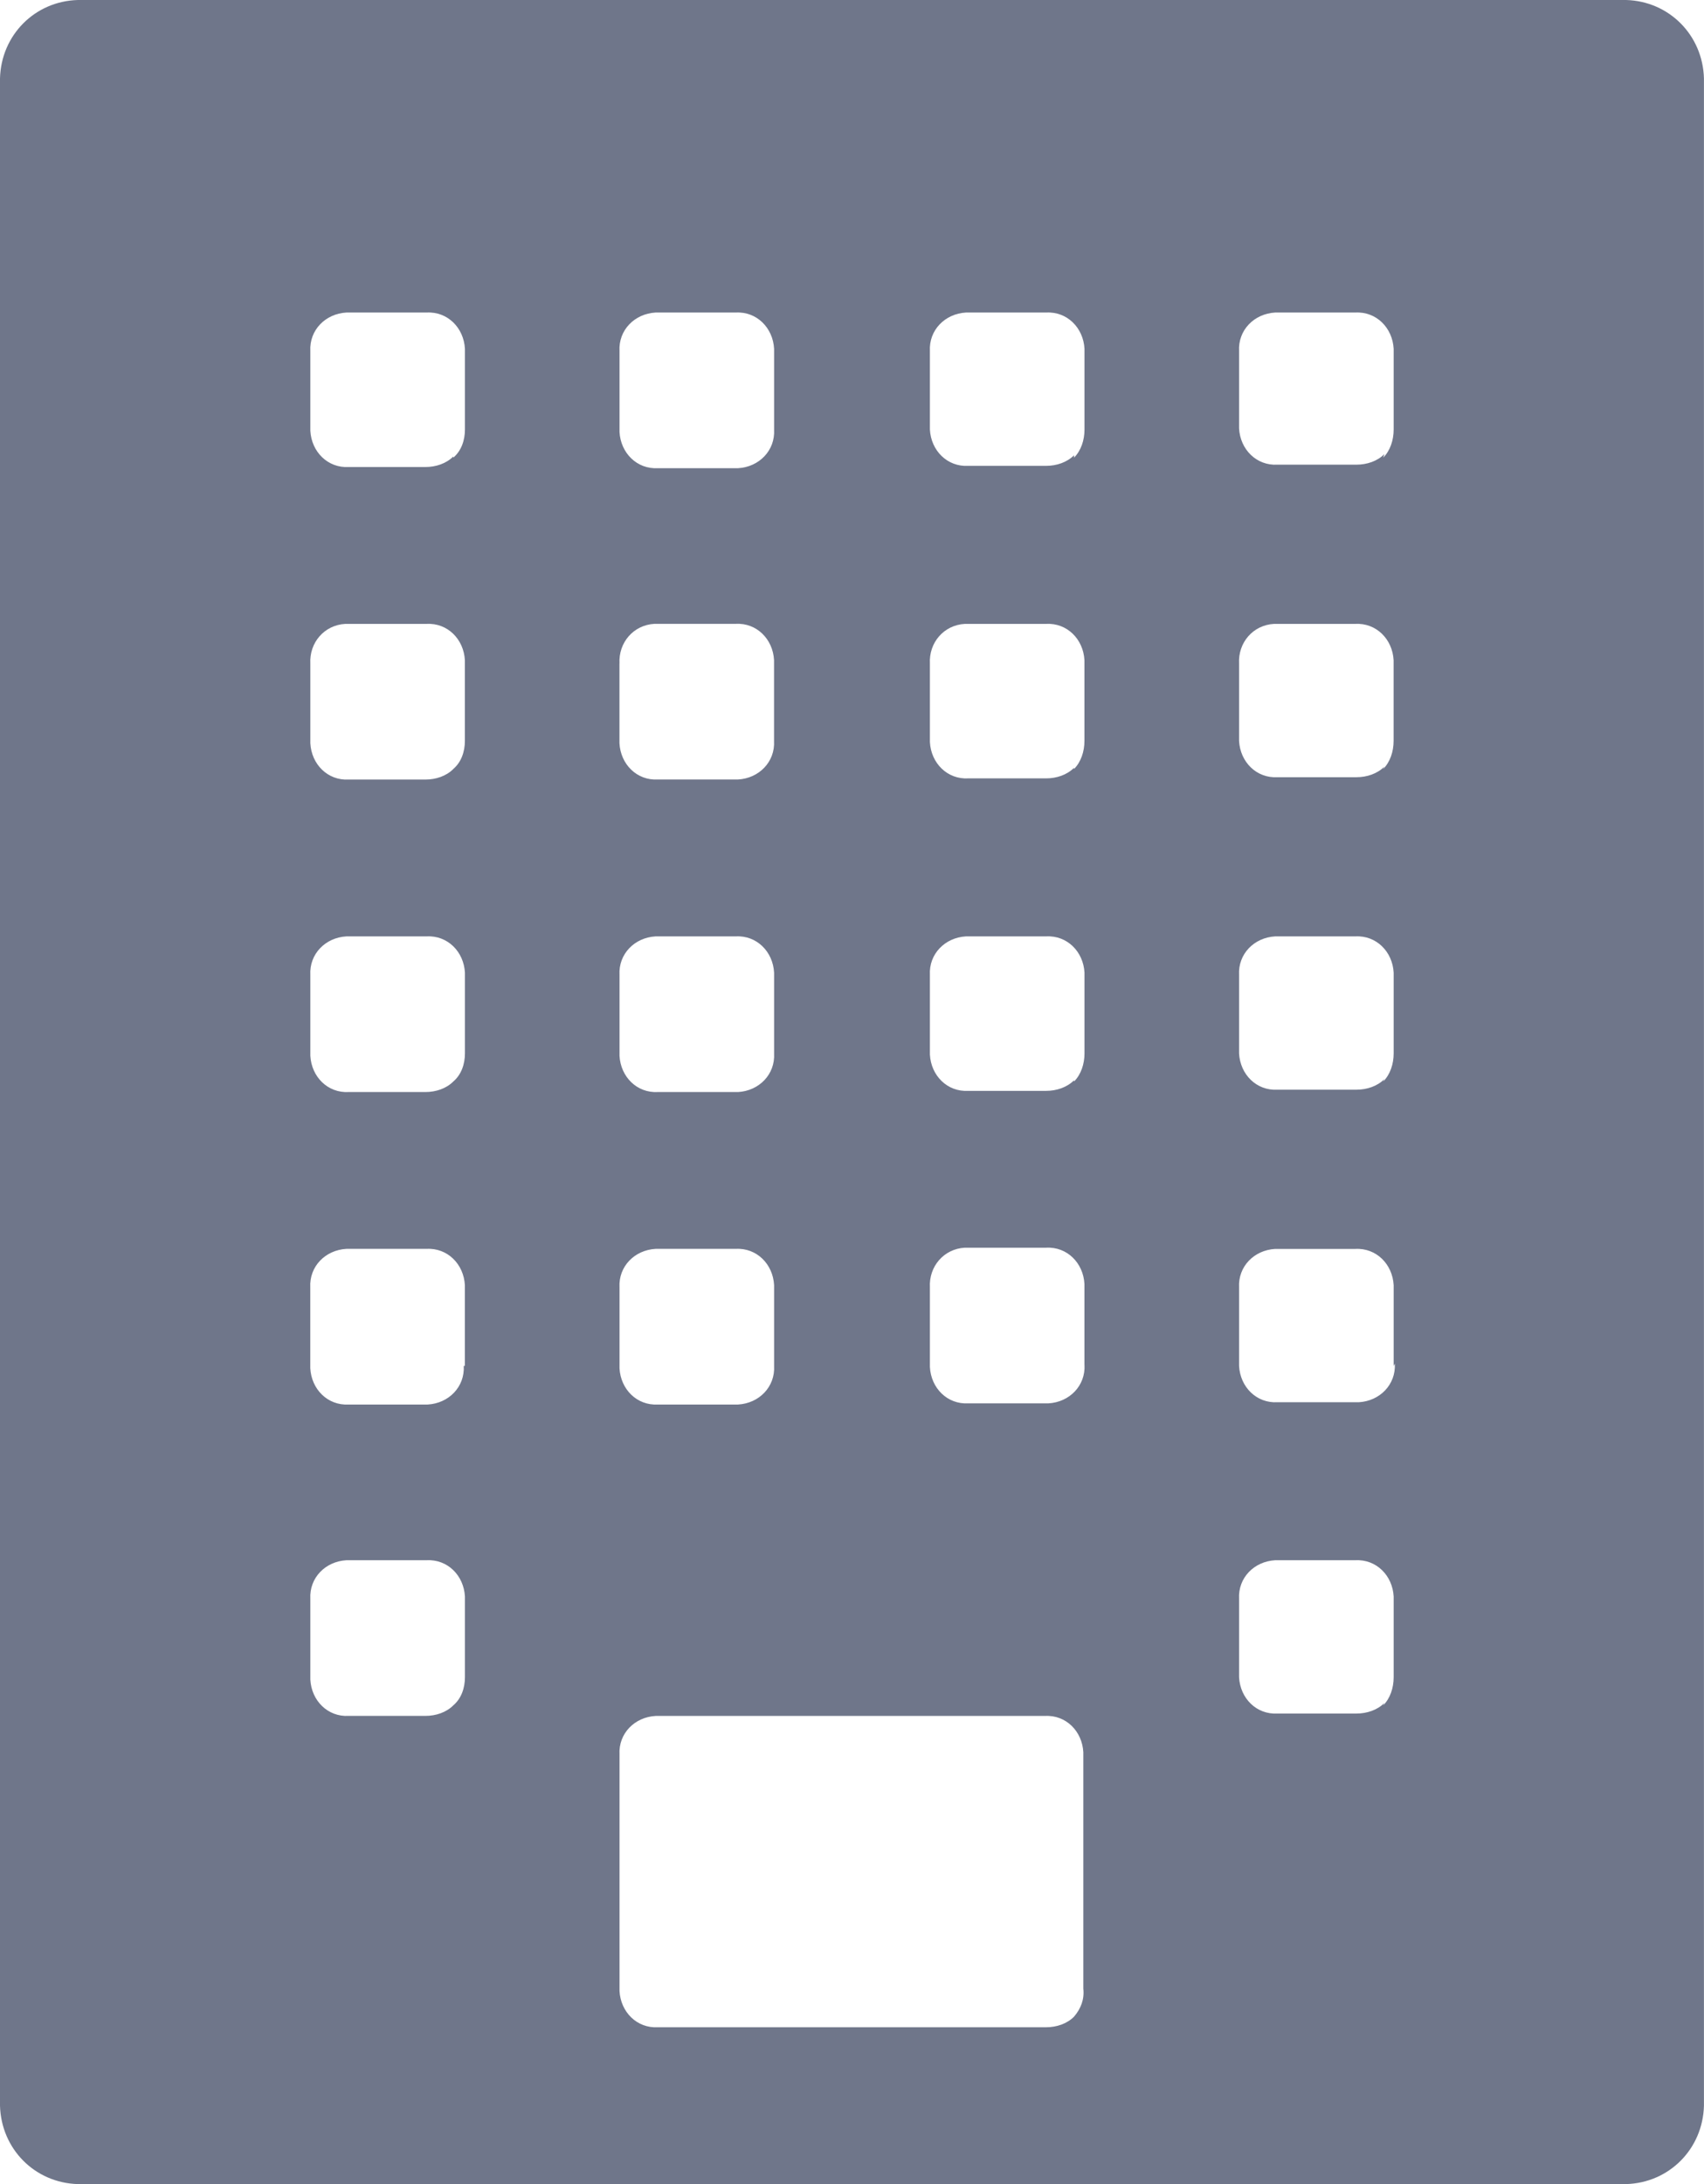 <svg version="1.2" xmlns="http://www.w3.org/2000/svg" xmlns:xlink="http://www.w3.org/1999/xlink" overflow="visible" preserveAspectRatio="none" viewBox="0 0 32 41" width="32" height="41"><g transform="translate(0, 0)"><g transform="translate(0, 0) rotate(0)"><path d="M1.462,0c-0.808,0.022 -1.441,0.659 -1.462,1.472v38.056c0.022,0.813 0.655,1.45 1.462,1.472h29.075c0.808,-0.022 1.441,-0.659 1.462,-1.472v-38.056c-0.022,-0.813 -0.655,-1.45 -1.462,-1.472zM11.634,6.592c-0.022,-0.396 0.284,-0.703 0.677,-0.725c0.022,0 0.022,0 0.044,0h1.462c0.393,-0.022 0.699,0.286 0.72,0.681c0,0.022 0,0.022 0,0.044v1.472c0.022,0.396 -0.284,0.703 -0.677,0.725c-0.022,0 -0.022,0 -0.044,0h-1.462c-0.393,0.022 -0.699,-0.286 -0.72,-0.681c0,-0.022 0,-0.022 0,-0.044zM11.634,12.458c-0.022,-0.396 0.262,-0.725 0.655,-0.747c0.022,0 0.044,0 0.065,0h1.462c0.393,-0.022 0.699,0.286 0.72,0.681c0,0.022 0,0.022 0,0.044v1.472c0.022,0.396 -0.284,0.703 -0.677,0.725c-0.022,0 -0.022,0 -0.044,0h-1.462c-0.393,0.022 -0.699,-0.286 -0.72,-0.681c0,-0.022 0,-0.022 0,-0.044v-1.45zM11.634,18.303c-0.022,-0.396 0.284,-0.703 0.677,-0.725c0.022,0 0.022,0 0.044,0h1.462c0.393,-0.022 0.699,0.286 0.72,0.681c0,0.022 0,0.022 0,0.044v1.472c0.022,0.396 -0.284,0.703 -0.677,0.725c-0.022,0 -0.022,0 -0.044,0h-1.462c-0.393,0.022 -0.699,-0.286 -0.72,-0.681c0,-0.022 0,-0.022 0,-0.044zM11.634,24.169c-0.022,-0.396 0.284,-0.703 0.677,-0.725c0.022,0 0.022,0 0.044,0h1.462c0.393,-0.022 0.699,0.286 0.72,0.681c0,0.022 0,0.022 0,0.044v1.472c0.022,0.396 -0.284,0.703 -0.677,0.725c-0.022,0 -0.022,0 -0.044,0h-1.462c-0.393,0.022 -0.699,-0.286 -0.72,-0.681c0,-0.022 0,-0.044 0,-0.066v-1.45zM8.513,32.013c-0.131,0.132 -0.327,0.198 -0.524,0.198h-1.441c-0.393,0.022 -0.699,-0.286 -0.72,-0.681c0,-0.022 0,-0.022 0,-0.044v-1.472c-0.022,-0.396 0.284,-0.703 0.677,-0.725c0.022,0 0.022,0 0.044,0h1.462c0.393,-0.022 0.699,0.286 0.72,0.681c0,0.022 0,0.022 0,0.044v1.472c0,0.198 -0.065,0.396 -0.218,0.527zM8.709,25.641c0.022,0.396 -0.284,0.703 -0.677,0.725c-0.022,0 -0.022,0 -0.044,0h-1.441c-0.393,0.022 -0.699,-0.286 -0.72,-0.681c0,-0.022 0,-0.022 0,-0.044v-1.472c-0.022,-0.396 0.284,-0.703 0.677,-0.725c0.022,0 0.022,0 0.044,0h1.462c0.393,-0.022 0.699,0.286 0.72,0.681c0,0.022 0,0.022 0,0.044v1.472v0zM8.513,20.302c-0.131,0.132 -0.327,0.198 -0.524,0.198h-1.441c-0.393,0.022 -0.699,-0.286 -0.72,-0.681c0,-0.022 0,-0.022 0,-0.044v-1.472c-0.022,-0.396 0.284,-0.703 0.677,-0.725c0.022,0 0.022,0 0.044,0h1.462c0.393,-0.022 0.699,0.286 0.72,0.681c0,0.022 0,0.022 0,0.044v1.472c0,0.198 -0.065,0.396 -0.218,0.527zM8.513,14.436c-0.131,0.132 -0.327,0.198 -0.524,0.198h-1.441c-0.393,0.022 -0.699,-0.286 -0.72,-0.681c0,-0.022 0,-0.022 0,-0.044v-1.45c-0.022,-0.396 0.262,-0.725 0.655,-0.747c0.022,0 0.044,0 0.065,0h1.462c0.393,-0.022 0.699,0.286 0.72,0.681c0,0.022 0,0.022 0,0.044v1.472c0,0.198 -0.065,0.396 -0.218,0.527zM8.513,8.569c-0.131,0.132 -0.327,0.198 -0.524,0.198h-1.441c-0.393,0.022 -0.699,-0.286 -0.72,-0.681c0,-0.022 0,-0.022 0,-0.044v-1.45c-0.022,-0.396 0.284,-0.703 0.677,-0.725c0.022,0 0.022,0 0.044,0h1.462c0.393,-0.022 0.699,0.286 0.72,0.681c0,0.022 0,0.022 0,0.044v1.472c0,0.198 -0.065,0.396 -0.218,0.527zM20.169,37.858c-0.131,0.132 -0.327,0.198 -0.524,0.198h-7.291c-0.393,0.022 -0.699,-0.286 -0.72,-0.681c0,-0.022 0,-0.022 0,-0.044v-4.394c-0.022,-0.396 0.284,-0.703 0.677,-0.725c0.022,0 0.022,0 0.044,0h7.269c0.393,-0.022 0.699,0.286 0.72,0.681c0,0.022 0,0.022 0,0.044v4.394c0.022,0.198 -0.044,0.374 -0.175,0.527zM20.366,25.619c0.022,0.396 -0.284,0.703 -0.677,0.725c-0.022,0 -0.022,0 -0.044,0h-1.462c-0.393,0.022 -0.699,-0.286 -0.72,-0.681c0,-0.022 0,-0.022 0,-0.044v-1.45c-0.022,-0.396 0.262,-0.725 0.655,-0.747c0.022,0 0.044,0 0.065,0h1.462c0.393,-0.022 0.699,0.286 0.72,0.681c0,0.022 0,0.022 0,0.044v1.472zM20.169,20.28c-0.131,0.132 -0.327,0.198 -0.524,0.198h-1.462c-0.393,0.022 -0.699,-0.286 -0.72,-0.681c0,-0.022 0,-0.022 0,-0.044v-1.45c-0.022,-0.396 0.284,-0.703 0.677,-0.725c0.022,0 0.022,0 0.044,0h1.462c0.393,-0.022 0.699,0.286 0.72,0.681c0,0.022 0,0.022 0,0.044v1.472c0,0.198 -0.065,0.396 -0.196,0.527zM20.169,14.414c-0.131,0.132 -0.327,0.198 -0.524,0.198h-1.462c-0.393,0.022 -0.699,-0.286 -0.72,-0.681v-0.022v-1.45c-0.022,-0.396 0.262,-0.725 0.655,-0.747c0.022,0 0.044,0 0.065,0h1.462c0.393,-0.022 0.699,0.286 0.72,0.681c0,0.022 0,0.022 0,0.044v1.472c0,0.198 -0.065,0.396 -0.196,0.527zM20.169,8.547c-0.131,0.132 -0.327,0.198 -0.524,0.198h-1.462c-0.393,0.022 -0.699,-0.286 -0.72,-0.681c0,-0.022 0,-0.022 0,-0.044v-1.428c-0.022,-0.396 0.284,-0.703 0.677,-0.725c0.022,0 0.022,0 0.044,0h1.462c0.393,-0.022 0.699,0.286 0.72,0.681c0,0.022 0,0.022 0,0.044v1.472c0,0.198 -0.065,0.396 -0.196,0.527zM25.997,31.969c-0.131,0.132 -0.327,0.198 -0.524,0.198h-1.484c-0.393,0.022 -0.699,-0.286 -0.72,-0.681v0v-1.472c-0.022,-0.396 0.284,-0.703 0.677,-0.725c0.022,0 0.022,0 0.044,0h1.462c0.393,-0.022 0.699,0.286 0.72,0.681c0,0.022 0,0.022 0,0.044v1.472c0,0.198 -0.065,0.396 -0.196,0.527zM26.194,25.598c0.022,0.396 -0.284,0.703 -0.677,0.725c-0.022,0 -0.022,0 -0.044,0h-1.484c-0.393,0.022 -0.699,-0.286 -0.72,-0.681c0,-0.022 0,-0.022 0,-0.044v-1.428c-0.022,-0.396 0.284,-0.703 0.677,-0.725c0.022,0 0.022,0 0.044,0h1.462c0.393,-0.022 0.699,0.286 0.72,0.681c0,0.022 0,0.022 0,0.044v1.472v0zM25.997,20.258c-0.131,0.132 -0.327,0.198 -0.524,0.198h-1.484c-0.393,0.022 -0.699,-0.286 -0.72,-0.681c0,-0.022 0,-0.022 0,-0.044v-1.428c-0.022,-0.396 0.284,-0.703 0.677,-0.725c0.022,0 0.022,0 0.044,0h1.462c0.393,-0.022 0.699,0.286 0.72,0.681c0,0.022 0,0.022 0,0.044v1.472c0,0.198 -0.065,0.396 -0.196,0.527zM25.997,14.392c-0.131,0.132 -0.327,0.198 -0.524,0.198h-1.484c-0.393,0.022 -0.699,-0.286 -0.72,-0.681v0v-1.45c-0.022,-0.396 0.262,-0.725 0.655,-0.747c0.022,0 0.044,0 0.065,0h1.462c0.393,-0.022 0.699,0.286 0.72,0.681c0,0.022 0,0.022 0,0.044v1.472c0,0.198 -0.065,0.396 -0.196,0.527zM25.997,8.525c-0.131,0.132 -0.327,0.198 -0.524,0.198h-1.484c-0.393,0.022 -0.699,-0.286 -0.72,-0.681c0,-0.022 0,-0.022 0,-0.044v-1.406c-0.022,-0.396 0.284,-0.703 0.677,-0.725c0.022,0 0.022,0 0.044,0h1.462c0.393,-0.022 0.699,0.286 0.72,0.681c0,0.022 0,0.022 0,0.044v1.472c0,0.198 -0.065,0.396 -0.196,0.527z" style="stroke-width: 0; stroke-linecap: butt; stroke-linejoin: miter; fill: rgb(111, 118, 138);" vector-effect="non-scaling-stroke"/></g><defs><path id="path-1679388537976133" d="M1.462,0c-0.808,0.022 -1.441,0.659 -1.462,1.472v38.056c0.022,0.813 0.655,1.45 1.462,1.472h29.075c0.808,-0.022 1.441,-0.659 1.462,-1.472v-38.056c-0.022,-0.813 -0.655,-1.45 -1.462,-1.472zM11.634,6.592c-0.022,-0.396 0.284,-0.703 0.677,-0.725c0.022,0 0.022,0 0.044,0h1.462c0.393,-0.022 0.699,0.286 0.72,0.681c0,0.022 0,0.022 0,0.044v1.472c0.022,0.396 -0.284,0.703 -0.677,0.725c-0.022,0 -0.022,0 -0.044,0h-1.462c-0.393,0.022 -0.699,-0.286 -0.72,-0.681c0,-0.022 0,-0.022 0,-0.044zM11.634,12.458c-0.022,-0.396 0.262,-0.725 0.655,-0.747c0.022,0 0.044,0 0.065,0h1.462c0.393,-0.022 0.699,0.286 0.72,0.681c0,0.022 0,0.022 0,0.044v1.472c0.022,0.396 -0.284,0.703 -0.677,0.725c-0.022,0 -0.022,0 -0.044,0h-1.462c-0.393,0.022 -0.699,-0.286 -0.72,-0.681c0,-0.022 0,-0.022 0,-0.044v-1.45zM11.634,18.303c-0.022,-0.396 0.284,-0.703 0.677,-0.725c0.022,0 0.022,0 0.044,0h1.462c0.393,-0.022 0.699,0.286 0.72,0.681c0,0.022 0,0.022 0,0.044v1.472c0.022,0.396 -0.284,0.703 -0.677,0.725c-0.022,0 -0.022,0 -0.044,0h-1.462c-0.393,0.022 -0.699,-0.286 -0.72,-0.681c0,-0.022 0,-0.022 0,-0.044zM11.634,24.169c-0.022,-0.396 0.284,-0.703 0.677,-0.725c0.022,0 0.022,0 0.044,0h1.462c0.393,-0.022 0.699,0.286 0.72,0.681c0,0.022 0,0.022 0,0.044v1.472c0.022,0.396 -0.284,0.703 -0.677,0.725c-0.022,0 -0.022,0 -0.044,0h-1.462c-0.393,0.022 -0.699,-0.286 -0.72,-0.681c0,-0.022 0,-0.044 0,-0.066v-1.45zM8.513,32.013c-0.131,0.132 -0.327,0.198 -0.524,0.198h-1.441c-0.393,0.022 -0.699,-0.286 -0.72,-0.681c0,-0.022 0,-0.022 0,-0.044v-1.472c-0.022,-0.396 0.284,-0.703 0.677,-0.725c0.022,0 0.022,0 0.044,0h1.462c0.393,-0.022 0.699,0.286 0.72,0.681c0,0.022 0,0.022 0,0.044v1.472c0,0.198 -0.065,0.396 -0.218,0.527zM8.709,25.641c0.022,0.396 -0.284,0.703 -0.677,0.725c-0.022,0 -0.022,0 -0.044,0h-1.441c-0.393,0.022 -0.699,-0.286 -0.72,-0.681c0,-0.022 0,-0.022 0,-0.044v-1.472c-0.022,-0.396 0.284,-0.703 0.677,-0.725c0.022,0 0.022,0 0.044,0h1.462c0.393,-0.022 0.699,0.286 0.72,0.681c0,0.022 0,0.022 0,0.044v1.472v0zM8.513,20.302c-0.131,0.132 -0.327,0.198 -0.524,0.198h-1.441c-0.393,0.022 -0.699,-0.286 -0.72,-0.681c0,-0.022 0,-0.022 0,-0.044v-1.472c-0.022,-0.396 0.284,-0.703 0.677,-0.725c0.022,0 0.022,0 0.044,0h1.462c0.393,-0.022 0.699,0.286 0.72,0.681c0,0.022 0,0.022 0,0.044v1.472c0,0.198 -0.065,0.396 -0.218,0.527zM8.513,14.436c-0.131,0.132 -0.327,0.198 -0.524,0.198h-1.441c-0.393,0.022 -0.699,-0.286 -0.72,-0.681c0,-0.022 0,-0.022 0,-0.044v-1.45c-0.022,-0.396 0.262,-0.725 0.655,-0.747c0.022,0 0.044,0 0.065,0h1.462c0.393,-0.022 0.699,0.286 0.72,0.681c0,0.022 0,0.022 0,0.044v1.472c0,0.198 -0.065,0.396 -0.218,0.527zM8.513,8.569c-0.131,0.132 -0.327,0.198 -0.524,0.198h-1.441c-0.393,0.022 -0.699,-0.286 -0.72,-0.681c0,-0.022 0,-0.022 0,-0.044v-1.45c-0.022,-0.396 0.284,-0.703 0.677,-0.725c0.022,0 0.022,0 0.044,0h1.462c0.393,-0.022 0.699,0.286 0.72,0.681c0,0.022 0,0.022 0,0.044v1.472c0,0.198 -0.065,0.396 -0.218,0.527zM20.169,37.858c-0.131,0.132 -0.327,0.198 -0.524,0.198h-7.291c-0.393,0.022 -0.699,-0.286 -0.72,-0.681c0,-0.022 0,-0.022 0,-0.044v-4.394c-0.022,-0.396 0.284,-0.703 0.677,-0.725c0.022,0 0.022,0 0.044,0h7.269c0.393,-0.022 0.699,0.286 0.72,0.681c0,0.022 0,0.022 0,0.044v4.394c0.022,0.198 -0.044,0.374 -0.175,0.527zM20.366,25.619c0.022,0.396 -0.284,0.703 -0.677,0.725c-0.022,0 -0.022,0 -0.044,0h-1.462c-0.393,0.022 -0.699,-0.286 -0.72,-0.681c0,-0.022 0,-0.022 0,-0.044v-1.45c-0.022,-0.396 0.262,-0.725 0.655,-0.747c0.022,0 0.044,0 0.065,0h1.462c0.393,-0.022 0.699,0.286 0.72,0.681c0,0.022 0,0.022 0,0.044v1.472zM20.169,20.28c-0.131,0.132 -0.327,0.198 -0.524,0.198h-1.462c-0.393,0.022 -0.699,-0.286 -0.72,-0.681c0,-0.022 0,-0.022 0,-0.044v-1.45c-0.022,-0.396 0.284,-0.703 0.677,-0.725c0.022,0 0.022,0 0.044,0h1.462c0.393,-0.022 0.699,0.286 0.72,0.681c0,0.022 0,0.022 0,0.044v1.472c0,0.198 -0.065,0.396 -0.196,0.527zM20.169,14.414c-0.131,0.132 -0.327,0.198 -0.524,0.198h-1.462c-0.393,0.022 -0.699,-0.286 -0.72,-0.681v-0.022v-1.45c-0.022,-0.396 0.262,-0.725 0.655,-0.747c0.022,0 0.044,0 0.065,0h1.462c0.393,-0.022 0.699,0.286 0.72,0.681c0,0.022 0,0.022 0,0.044v1.472c0,0.198 -0.065,0.396 -0.196,0.527zM20.169,8.547c-0.131,0.132 -0.327,0.198 -0.524,0.198h-1.462c-0.393,0.022 -0.699,-0.286 -0.72,-0.681c0,-0.022 0,-0.022 0,-0.044v-1.428c-0.022,-0.396 0.284,-0.703 0.677,-0.725c0.022,0 0.022,0 0.044,0h1.462c0.393,-0.022 0.699,0.286 0.72,0.681c0,0.022 0,0.022 0,0.044v1.472c0,0.198 -0.065,0.396 -0.196,0.527zM25.997,31.969c-0.131,0.132 -0.327,0.198 -0.524,0.198h-1.484c-0.393,0.022 -0.699,-0.286 -0.72,-0.681v0v-1.472c-0.022,-0.396 0.284,-0.703 0.677,-0.725c0.022,0 0.022,0 0.044,0h1.462c0.393,-0.022 0.699,0.286 0.72,0.681c0,0.022 0,0.022 0,0.044v1.472c0,0.198 -0.065,0.396 -0.196,0.527zM26.194,25.598c0.022,0.396 -0.284,0.703 -0.677,0.725c-0.022,0 -0.022,0 -0.044,0h-1.484c-0.393,0.022 -0.699,-0.286 -0.72,-0.681c0,-0.022 0,-0.022 0,-0.044v-1.428c-0.022,-0.396 0.284,-0.703 0.677,-0.725c0.022,0 0.022,0 0.044,0h1.462c0.393,-0.022 0.699,0.286 0.72,0.681c0,0.022 0,0.022 0,0.044v1.472v0zM25.997,20.258c-0.131,0.132 -0.327,0.198 -0.524,0.198h-1.484c-0.393,0.022 -0.699,-0.286 -0.72,-0.681c0,-0.022 0,-0.022 0,-0.044v-1.428c-0.022,-0.396 0.284,-0.703 0.677,-0.725c0.022,0 0.022,0 0.044,0h1.462c0.393,-0.022 0.699,0.286 0.72,0.681c0,0.022 0,0.022 0,0.044v1.472c0,0.198 -0.065,0.396 -0.196,0.527zM25.997,14.392c-0.131,0.132 -0.327,0.198 -0.524,0.198h-1.484c-0.393,0.022 -0.699,-0.286 -0.72,-0.681v0v-1.45c-0.022,-0.396 0.262,-0.725 0.655,-0.747c0.022,0 0.044,0 0.065,0h1.462c0.393,-0.022 0.699,0.286 0.72,0.681c0,0.022 0,0.022 0,0.044v1.472c0,0.198 -0.065,0.396 -0.196,0.527zM25.997,8.525c-0.131,0.132 -0.327,0.198 -0.524,0.198h-1.484c-0.393,0.022 -0.699,-0.286 -0.72,-0.681c0,-0.022 0,-0.022 0,-0.044v-1.406c-0.022,-0.396 0.284,-0.703 0.677,-0.725c0.022,0 0.022,0 0.044,0h1.462c0.393,-0.022 0.699,0.286 0.72,0.681c0,0.022 0,0.022 0,0.044v1.472c0,0.198 -0.065,0.396 -0.196,0.527z" vector-effect="non-scaling-stroke"/></defs></g></svg>